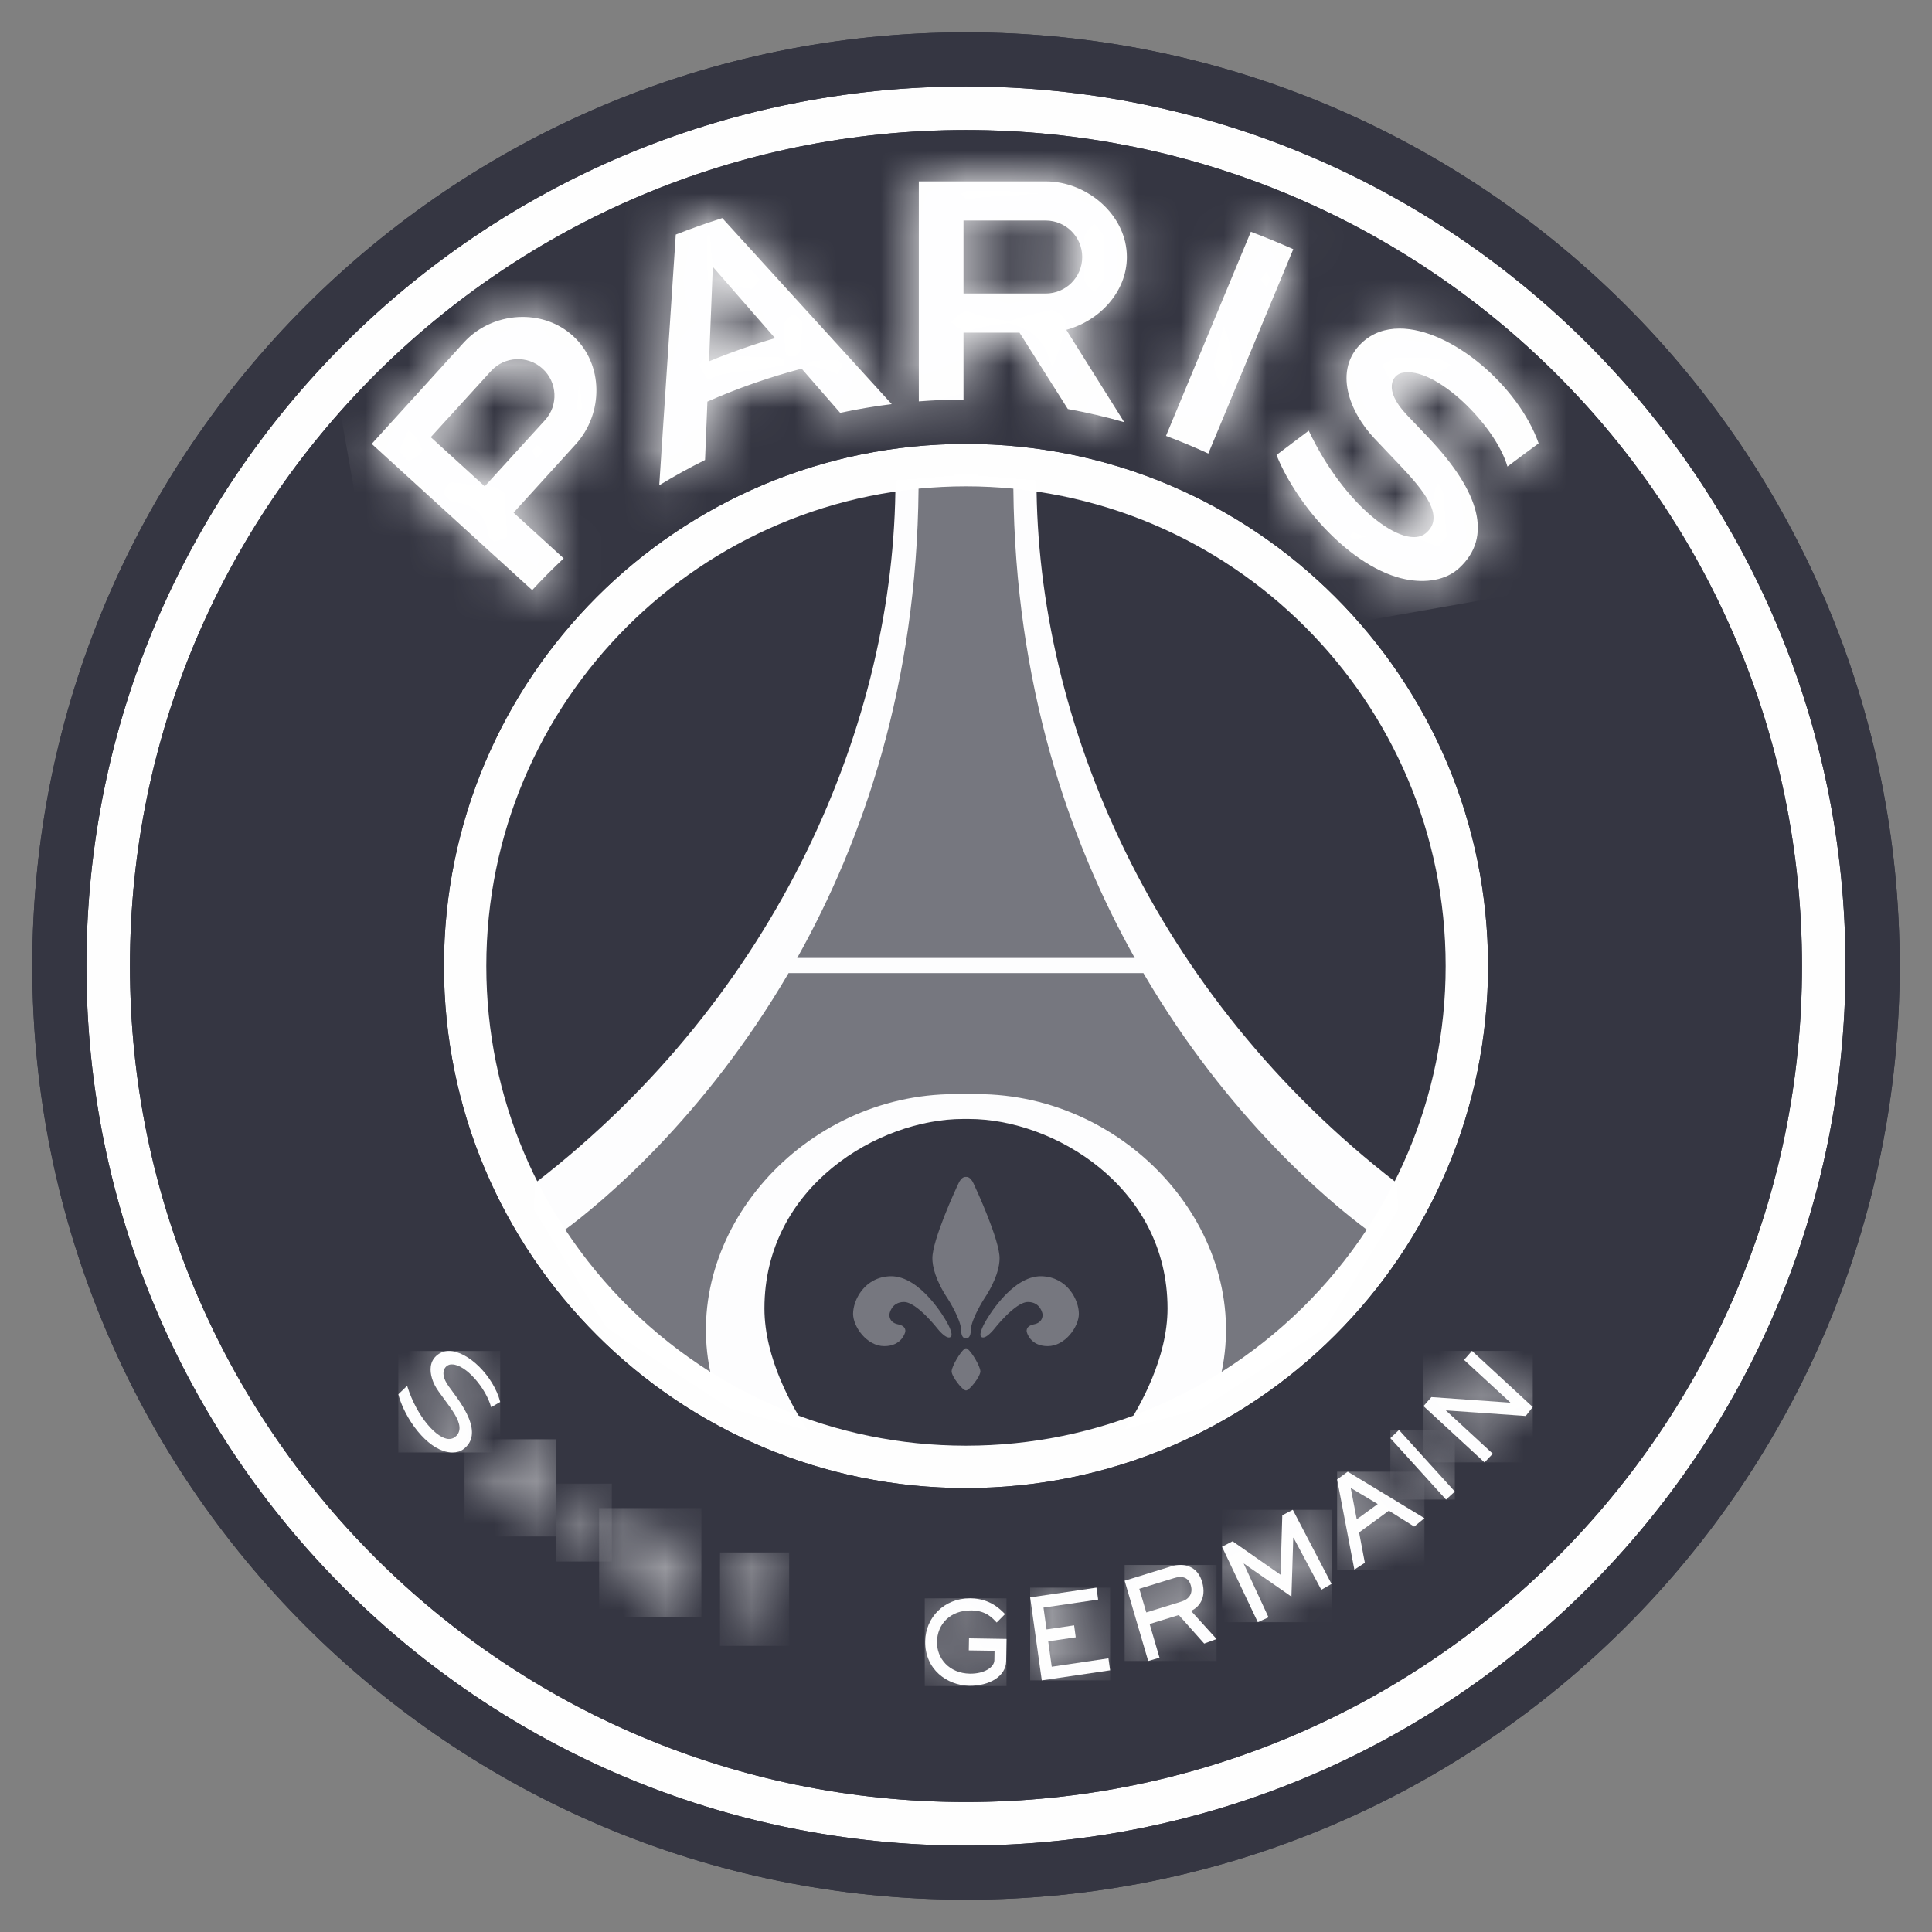 <svg width="45" height="45" viewBox="0 0 45 45" fill="none" xmlns="http://www.w3.org/2000/svg">
<rect x="0" y="0" width="45" height="45" fill="#808080" stroke="none"/>
<g clip-path="url(#clip0_995_530)">
<path d="M43.493 22.501C43.493 34.095 34.094 43.494 22.499 43.494C10.905 43.494 1.506 34.095 1.506 22.501C1.506 10.906 10.905 1.507 22.499 1.507C34.094 1.507 43.493 10.906 43.493 22.501Z" fill="white" fill-opacity="0.99"/>
<path d="M22.5 42.987C11.185 42.987 2.013 33.815 2.013 22.5C2.013 11.186 11.185 2.014 22.5 2.014C33.814 2.014 42.986 11.186 42.986 22.5C42.986 33.815 33.814 42.987 22.5 42.987ZM22.5 0.753C10.489 0.753 0.752 10.489 0.752 22.5C0.752 34.511 10.489 44.248 22.5 44.248C34.511 44.248 44.247 34.511 44.247 22.5C44.247 10.489 34.511 0.753 22.5 0.753Z" fill="#353642"/>
<path d="M22.5 34.66C15.784 34.66 10.34 29.216 10.34 22.5C10.34 15.785 15.784 10.34 22.5 10.34C29.215 10.34 34.66 15.785 34.66 22.5C34.66 29.216 29.215 34.66 22.5 34.66ZM22.5 3.028C11.745 3.028 3.027 11.746 3.027 22.5C3.027 33.255 11.745 41.973 22.5 41.973C33.254 41.973 41.972 33.255 41.972 22.5C41.972 11.746 33.254 3.028 22.5 3.028Z" fill="#353642"/>
<path d="M22.5 42.987C11.185 42.987 2.013 33.815 2.013 22.5C2.013 11.186 11.185 2.014 22.5 2.014C33.814 2.014 42.986 11.186 42.986 22.5C42.986 33.815 33.814 42.987 22.5 42.987ZM22.5 0.753C10.489 0.753 0.752 10.489 0.752 22.5C0.752 34.511 10.489 44.248 22.5 44.248C34.511 44.248 44.247 34.511 44.247 22.5C44.247 10.489 34.511 0.753 22.5 0.753Z" fill="#353642"/>
<path d="M22.5 34.66C15.784 34.66 10.34 29.216 10.34 22.5C10.34 15.785 15.784 10.34 22.5 10.34C29.215 10.34 34.66 15.785 34.66 22.5C34.66 29.216 29.215 34.66 22.5 34.66ZM22.5 3.028C11.745 3.028 3.027 11.746 3.027 22.5C3.027 33.255 11.745 41.973 22.5 41.973C33.254 41.973 41.972 33.255 41.972 22.5C41.972 11.746 33.254 3.028 22.5 3.028Z" fill="#353642"/>
<path d="M33.672 22.501C33.672 28.671 28.669 33.673 22.499 33.673C16.329 33.673 11.327 28.671 11.327 22.501C11.327 16.331 16.329 11.329 22.499 11.329C28.669 11.329 33.672 16.331 33.672 22.501Z" fill="#353642"/>
<path d="M32.54 27.559C26.865 23.185 24.142 16.8 24.142 11.19L22.773 11.077L22.773 11.032L22.5 11.054L22.226 11.032L22.227 11.077L20.857 11.19C20.857 16.8 18.134 23.185 12.459 27.559L12.437 28.177L14.13 30.928L16.987 32.798L18.818 33.323C18.466 32.795 17.805 31.647 17.805 30.477C17.805 27.633 20.465 26.063 22.431 26.063H22.568C24.535 26.063 27.194 27.633 27.194 30.477C27.194 31.621 26.562 32.744 26.205 33.287L28.012 32.798L30.869 30.928L32.562 28.177L32.54 27.559Z" fill="white" fill-opacity="0.99"/>
<path d="M26.632 22.666H18.367C16.378 26.067 13.998 28.021 13.165 28.64C14.042 29.971 15.196 31.103 16.544 31.954C15.861 28.703 18.706 25.484 22.244 25.484H22.755C26.293 25.484 29.138 28.703 28.454 31.954C29.803 31.103 30.956 29.971 31.834 28.64C31.001 28.021 28.62 26.067 26.632 22.666ZM23.603 11.382C23.24 11.347 22.872 11.328 22.499 11.328C22.127 11.328 21.759 11.347 21.395 11.382C21.354 15.95 20.101 19.576 18.568 22.313H26.43C24.897 19.576 23.645 15.95 23.603 11.382Z" fill="#76777F"/>
<path d="M22.516 31.168C22.614 31.168 22.612 30.989 22.612 30.989C22.612 30.737 22.916 30.262 22.916 30.262C23.216 29.812 23.282 29.491 23.282 29.307C23.282 28.879 22.745 27.712 22.672 27.558C22.598 27.403 22.516 27.413 22.516 27.413H22.483C22.483 27.413 22.401 27.403 22.328 27.558C22.254 27.712 21.717 28.879 21.717 29.307C21.717 29.491 21.783 29.812 22.083 30.262C22.083 30.262 22.387 30.737 22.387 30.989C22.387 30.989 22.385 31.168 22.483 31.168H22.516Z" fill="#76777F"/>
<path d="M19.87 30.602C19.87 30.279 20.138 29.743 20.74 29.726C21.451 29.71 22.036 30.765 22.036 30.765C22.036 30.765 22.235 31.089 22.136 31.145C22.036 31.201 21.841 30.953 21.841 30.953C21.841 30.953 21.355 30.326 21.055 30.326C20.755 30.326 20.716 30.613 20.716 30.613C20.716 30.613 20.694 30.802 20.914 30.846C21.135 30.89 21.082 31.032 21.082 31.032C21.082 31.032 21.007 31.354 20.597 31.354C20.186 31.354 19.87 30.897 19.87 30.602Z" fill="#76777F"/>
<path d="M25.129 30.602C25.129 30.279 24.861 29.743 24.259 29.726C23.548 29.71 22.963 30.765 22.963 30.765C22.963 30.765 22.765 31.089 22.864 31.145C22.963 31.201 23.158 30.953 23.158 30.953C23.158 30.953 23.644 30.326 23.944 30.326C24.244 30.326 24.284 30.613 24.284 30.613C24.284 30.613 24.306 30.802 24.085 30.846C23.865 30.89 23.918 31.032 23.918 31.032C23.918 31.032 23.993 31.354 24.403 31.354C24.813 31.354 25.129 30.897 25.129 30.602Z" fill="#76777F"/>
<path d="M22.835 31.935C22.835 31.935 22.834 31.935 22.834 31.934C22.827 31.822 22.642 31.5 22.537 31.421C22.524 31.41 22.512 31.404 22.503 31.404C22.502 31.404 22.501 31.404 22.5 31.404C22.499 31.404 22.498 31.404 22.497 31.404C22.488 31.404 22.476 31.41 22.463 31.421C22.358 31.5 22.173 31.822 22.166 31.934C22.165 31.935 22.165 31.935 22.165 31.935C22.165 31.935 22.166 31.936 22.166 31.936C22.166 31.938 22.165 31.939 22.165 31.941C22.165 32.061 22.417 32.386 22.497 32.386C22.498 32.386 22.499 32.385 22.5 32.385C22.501 32.385 22.502 32.386 22.503 32.386C22.583 32.386 22.835 32.061 22.835 31.941C22.835 31.939 22.834 31.938 22.834 31.936C22.834 31.936 22.835 31.935 22.835 31.935Z" fill="#76777F"/>
<path d="M21.401 4.225V9.349C21.744 9.323 22.091 9.306 22.441 9.306H22.442V7.748H23.746L24.872 9.527C25.317 9.608 25.756 9.71 26.185 9.833L24.836 7.682C25.61 7.476 26.247 6.795 26.247 5.986C26.247 5.015 25.328 4.225 24.356 4.225H21.401ZM22.442 5.136H24.356C24.825 5.136 25.207 5.518 25.207 5.986C25.207 6.456 24.825 6.837 24.356 6.837H22.442V5.136ZM15.74 5.464L15.355 11.303C15.701 11.092 16.057 10.895 16.422 10.714L16.477 9.354C17.181 9.043 17.915 8.786 18.672 8.587L19.569 9.616C19.963 9.531 20.364 9.463 20.77 9.413L16.823 5.08C16.457 5.197 16.096 5.325 15.74 5.464ZM16.603 6.214L18.053 7.877C17.528 8.03 17.015 8.21 16.515 8.416L16.603 6.214ZM27.158 10.153C27.493 10.278 27.821 10.415 28.144 10.564L30.123 5.804C29.798 5.66 29.469 5.524 29.135 5.398L27.158 10.153ZM10.804 7.977L8.658 10.339L12.396 13.745C12.63 13.488 12.877 13.243 13.129 13.005L11.962 11.941L13.408 10.35C14.062 9.632 14.063 8.478 13.345 7.824C13.018 7.526 12.597 7.382 12.173 7.382C11.668 7.382 11.16 7.587 10.804 7.977ZM10.033 10.183L11.436 8.643C11.752 8.296 12.29 8.271 12.637 8.587C12.984 8.903 13.009 9.442 12.693 9.788L11.29 11.328L10.033 10.183ZM31.72 7.985C31.047 8.619 31.429 9.597 32.016 10.215L32.585 10.814C33.166 11.426 33.674 12.035 33.208 12.421C32.709 12.832 31.319 11.801 30.483 10.032L29.733 10.597C29.913 11.063 30.316 11.737 30.858 12.307C31.472 12.954 32.142 13.375 32.741 13.493C33.212 13.586 33.681 13.516 33.99 13.228C34.763 12.512 34.482 11.468 33.269 10.191L32.765 9.661C32.207 9.072 32.435 8.737 32.651 8.686C33.423 8.506 34.84 9.913 35.111 10.867C35.337 10.695 35.838 10.327 35.838 10.327C35.368 8.99 33.8 7.653 32.599 7.653C32.268 7.653 31.965 7.754 31.72 7.985Z" fill="white" fill-opacity="0.99"/>
<mask id="mask0_995_530" style="mask-type:luminance" maskUnits="userSpaceOnUse" x="8" y="4" width="28" height="10">
<path d="M21.402 4.225V9.349C21.745 9.323 22.091 9.306 22.442 9.306H22.442V7.748H23.747L24.873 9.527C25.318 9.608 25.757 9.71 26.186 9.833L24.837 7.683C25.61 7.476 26.248 6.795 26.248 5.987C26.248 5.015 25.329 4.225 24.357 4.225H21.402ZM22.442 5.136H24.357C24.826 5.136 25.208 5.518 25.208 5.987C25.208 6.456 24.826 6.837 24.357 6.837H22.442V5.136ZM15.741 5.464L15.356 11.303C15.702 11.092 16.058 10.895 16.423 10.714L16.478 9.354C17.182 9.043 17.916 8.786 18.674 8.587L19.57 9.616C19.964 9.531 20.365 9.463 20.771 9.413L16.824 5.08C16.458 5.197 16.097 5.325 15.741 5.464ZM16.604 6.214L18.054 7.877C17.529 8.03 17.016 8.211 16.516 8.416L16.604 6.214ZM27.159 10.153C27.494 10.278 27.823 10.415 28.145 10.564L30.124 5.804C29.799 5.66 29.47 5.524 29.136 5.398L27.159 10.153ZM10.805 7.977L8.659 10.339L12.397 13.745C12.631 13.488 12.877 13.243 13.13 13.005L11.963 11.941L13.409 10.35C14.063 9.632 14.064 8.478 13.346 7.824C13.018 7.526 12.597 7.382 12.174 7.382C11.669 7.382 11.161 7.587 10.805 7.977ZM10.034 10.183L11.437 8.643C11.753 8.297 12.291 8.271 12.638 8.587C12.985 8.903 13.01 9.442 12.694 9.788L11.291 11.328L10.034 10.183ZM31.721 7.985C31.048 8.619 31.43 9.598 32.017 10.215L32.586 10.814C33.167 11.426 33.675 12.035 33.208 12.421C32.71 12.832 31.32 11.801 30.484 10.032L29.734 10.597C29.913 11.063 30.317 11.737 30.859 12.307C31.473 12.954 32.142 13.375 32.742 13.493C33.213 13.586 33.682 13.516 33.991 13.228C34.763 12.512 34.483 11.468 33.27 10.191L32.766 9.661C32.208 9.072 32.436 8.737 32.653 8.686C33.424 8.506 34.841 9.913 35.112 10.867C35.337 10.695 35.839 10.327 35.839 10.327C35.369 8.99 33.801 7.653 32.599 7.653C32.269 7.653 31.966 7.754 31.721 7.985Z" fill="white"/>
</mask>
<g mask="url(#mask0_995_530)">
<path d="M35.019 -0.423L37.467 13.458L9.479 18.394L7.031 4.512L35.019 -0.423Z" fill="white" fill-opacity="0.99"/>
</g>
<mask id="mask1_995_530" style="mask-type:luminance" maskUnits="userSpaceOnUse" x="0" y="0" width="45" height="45">
<path d="M0 -4.73641e-07H45V45H0V-4.73641e-07Z" fill="white"/>
</mask>
<g mask="url(#mask1_995_530)">
<mask id="mask2_995_530" style="mask-type:luminance" maskUnits="userSpaceOnUse" x="10" y="33" width="3" height="3">
<path d="M10.819 34.446L11.038 34.651L11.682 34.337L12.331 34.901L12.124 35.599L12.368 35.787L12.955 33.726L12.723 33.524L10.819 34.446ZM11.957 34.207L12.614 33.888L12.414 34.605L11.957 34.207Z" fill="white"/>
</mask>
<g mask="url(#mask2_995_530)">
<path d="M10.819 33.524H12.955V35.787H10.819V33.524Z" fill="white" fill-opacity="0.99"/>
</g>
</g>
<mask id="mask3_995_530" style="mask-type:luminance" maskUnits="userSpaceOnUse" x="0" y="0" width="45" height="45">
<path d="M0 -4.73641e-07H45V45H0V-4.73641e-07Z" fill="white"/>
</mask>
<g mask="url(#mask3_995_530)">
<mask id="mask4_995_530" style="mask-type:luminance" maskUnits="userSpaceOnUse" x="12" y="34" width="3" height="3">
<path d="M12.953 36.217L13.182 36.371L14.25 34.712L14.021 34.557L12.953 36.217Z" fill="white"/>
</mask>
<g mask="url(#mask4_995_530)">
<path d="M12.953 34.557H14.25V36.371H12.953V34.557Z" fill="white" fill-opacity="0.99"/>
</g>
</g>
<mask id="mask5_995_530" style="mask-type:luminance" maskUnits="userSpaceOnUse" x="0" y="0" width="45" height="45">
<path d="M0 -4.73641e-07H45V45H0V-4.73641e-07Z" fill="white"/>
</mask>
<g mask="url(#mask5_995_530)">
<mask id="mask6_995_530" style="mask-type:luminance" maskUnits="userSpaceOnUse" x="13" y="35" width="4" height="3">
<path d="M13.954 36.864L14.19 37.004L14.874 35.671L14.879 35.673L15.211 37.548L15.452 37.66L16.337 35.929L16.095 35.798L15.422 37.112L15.417 37.11L15.087 35.257L14.844 35.126L13.954 36.864Z" fill="white"/>
</mask>
<g mask="url(#mask6_995_530)">
<path d="M13.954 35.126H16.337V37.66H13.954V35.126Z" fill="white" fill-opacity="0.99"/>
</g>
</g>
<mask id="mask7_995_530" style="mask-type:luminance" maskUnits="userSpaceOnUse" x="0" y="0" width="45" height="45">
<path d="M0 -4.73641e-07H45V45H0V-4.73641e-07Z" fill="white"/>
</mask>
<g mask="url(#mask7_995_530)">
<mask id="mask8_995_530" style="mask-type:luminance" maskUnits="userSpaceOnUse" x="16" y="36" width="3" height="3">
<path d="M16.77 36.424L17.401 36.65L16.859 38.243L17.118 38.336L17.66 36.742L18.291 36.967L18.381 36.702L16.86 36.159L16.77 36.424Z" fill="white"/>
</mask>
<g mask="url(#mask8_995_530)">
<path d="M16.77 36.159H18.381V38.336H16.77V36.159Z" fill="white" fill-opacity="0.99"/>
</g>
<mask id="mask9_995_530" style="mask-type:luminance" maskUnits="userSpaceOnUse" x="0" y="0" width="45" height="45">
<path d="M0 -4.73641e-07H45V45H0V-4.73641e-07Z" fill="white"/>
</mask>
<g mask="url(#mask9_995_530)">
<path d="M21.55 38.226C21.539 38.889 22.064 39.255 22.572 39.264C23.05 39.271 23.429 39.043 23.435 38.692L23.444 38.174L22.57 38.16L22.565 38.441L23.165 38.45L23.161 38.669C23.159 38.836 22.92 38.988 22.59 38.983C22.107 38.974 21.818 38.626 21.824 38.243C21.83 37.835 22.128 37.501 22.633 37.51C22.979 37.516 23.123 37.697 23.215 37.792L23.409 37.595C23.299 37.484 23.064 37.235 22.61 37.228C22.603 37.228 22.596 37.228 22.589 37.228C21.99 37.228 21.558 37.675 21.55 38.226Z" fill="white" fill-opacity="0.99"/>
</g>
<mask id="mask10_995_530" style="mask-type:luminance" maskUnits="userSpaceOnUse" x="21" y="37" width="3" height="3">
<path d="M21.55 38.225C21.539 38.889 22.064 39.255 22.572 39.264C23.05 39.271 23.429 39.043 23.435 38.692L23.444 38.174L22.57 38.159L22.565 38.441L23.165 38.45L23.161 38.669C23.159 38.835 22.92 38.988 22.59 38.982C22.107 38.974 21.818 38.626 21.824 38.243C21.83 37.835 22.128 37.501 22.633 37.51C22.979 37.516 23.123 37.697 23.215 37.792L23.409 37.595C23.299 37.484 23.064 37.235 22.61 37.228C22.603 37.228 22.596 37.228 22.589 37.228C21.99 37.228 21.558 37.675 21.55 38.225Z" fill="white"/>
</mask>
<g mask="url(#mask10_995_530)">
<path d="M21.539 37.228H23.443V39.272H21.539V37.228Z" fill="white" fill-opacity="0.99"/>
</g>
<mask id="mask11_995_530" style="mask-type:luminance" maskUnits="userSpaceOnUse" x="0" y="0" width="45" height="45">
<path d="M0 -4.73641e-07H45V45H0V-4.73641e-07Z" fill="white"/>
</mask>
<g mask="url(#mask11_995_530)">
<path d="M23.994 37.206L24.265 39.139L25.857 38.905L25.818 38.626L24.497 38.821L24.415 38.23L25.056 38.136L25.018 37.857L24.376 37.952L24.305 37.444L25.578 37.257L25.538 36.979L23.994 37.206Z" fill="white" fill-opacity="0.99"/>
</g>
<mask id="mask12_995_530" style="mask-type:luminance" maskUnits="userSpaceOnUse" x="23" y="36" width="3" height="4">
<path d="M23.994 37.206L24.265 39.139L25.857 38.905L25.818 38.626L24.497 38.821L24.415 38.23L25.056 38.136L25.017 37.857L24.376 37.952L24.305 37.444L25.578 37.257L25.538 36.979L23.994 37.206Z" fill="white"/>
</mask>
<g mask="url(#mask12_995_530)">
<path d="M23.994 36.979H25.857V39.139H23.994V36.979Z" fill="white" fill-opacity="0.99"/>
</g>
<mask id="mask13_995_530" style="mask-type:luminance" maskUnits="userSpaceOnUse" x="0" y="0" width="45" height="45">
<path d="M0 -4.73641e-07H45V45H0V-4.73641e-07Z" fill="white"/>
</mask>
<g mask="url(#mask13_995_530)">
<path d="M27.27 36.486L26.195 36.818L26.744 38.688L27.007 38.611L26.777 37.826L27.456 37.617L28.048 38.282L28.336 38.176L27.74 37.519C27.89 37.459 28.118 37.25 27.999 36.844C27.915 36.56 27.714 36.451 27.496 36.451C27.421 36.451 27.345 36.463 27.27 36.486ZM26.537 37.006L27.349 36.756C27.5 36.709 27.674 36.712 27.736 36.925C27.789 37.107 27.708 37.246 27.511 37.306L26.699 37.557L26.537 37.006Z" fill="white" fill-opacity="0.99"/>
</g>
<mask id="mask14_995_530" style="mask-type:luminance" maskUnits="userSpaceOnUse" x="26" y="36" width="3" height="3">
<path d="M27.27 36.486L26.195 36.818L26.744 38.688L27.007 38.611L26.777 37.826L27.456 37.617L28.048 38.282L28.336 38.176L27.74 37.519C27.89 37.459 28.118 37.25 27.999 36.844C27.915 36.56 27.714 36.451 27.496 36.451C27.421 36.451 27.345 36.463 27.27 36.486ZM26.537 37.006L27.349 36.756C27.5 36.709 27.674 36.712 27.736 36.925C27.789 37.107 27.708 37.246 27.511 37.306L26.699 37.557L26.537 37.006Z" fill="white"/>
</mask>
<g mask="url(#mask14_995_530)">
<path d="M26.195 36.451H28.336V38.688H26.195V36.451Z" fill="white" fill-opacity="0.99"/>
</g>
<mask id="mask15_995_530" style="mask-type:luminance" maskUnits="userSpaceOnUse" x="0" y="0" width="45" height="45">
<path d="M0 -4.73641e-07H45V45H0V-4.73641e-07Z" fill="white"/>
</mask>
<g mask="url(#mask15_995_530)">
<path d="M31.144 34.459L31.546 36.56L31.79 36.4L31.656 35.693L32.35 35.187L32.94 35.557L33.178 35.361L31.392 34.278L31.144 34.459ZM31.461 34.656L32.09 35.032L31.601 35.388L31.461 34.656Z" fill="white" fill-opacity="0.99"/>
</g>
<mask id="mask16_995_530" style="mask-type:luminance" maskUnits="userSpaceOnUse" x="31" y="34" width="3" height="3">
<path d="M31.144 34.459L31.546 36.56L31.79 36.4L31.656 35.693L32.35 35.187L32.94 35.557L33.178 35.361L31.392 34.278L31.144 34.459ZM31.461 34.656L32.09 35.032L31.601 35.388L31.461 34.656Z" fill="white"/>
</mask>
<g mask="url(#mask16_995_530)">
<path d="M31.144 34.278H33.178V36.56H31.144V34.278Z" fill="white" fill-opacity="0.99"/>
</g>
<mask id="mask17_995_530" style="mask-type:luminance" maskUnits="userSpaceOnUse" x="0" y="0" width="45" height="45">
<path d="M0 -4.73641e-07H45V45H0V-4.73641e-07Z" fill="white"/>
</mask>
<g mask="url(#mask17_995_530)">
<path d="M32.384 33.498L33.681 34.928L33.886 34.741L32.585 33.307L32.384 33.498Z" fill="white" fill-opacity="0.99"/>
</g>
<mask id="mask18_995_530" style="mask-type:luminance" maskUnits="userSpaceOnUse" x="32" y="33" width="2" height="2">
<path d="M32.384 33.498L33.681 34.928L33.886 34.741L32.585 33.307L32.384 33.498Z" fill="white"/>
</mask>
<g mask="url(#mask18_995_530)">
<path d="M32.384 33.307H33.886V34.928H32.384V33.307Z" fill="white" fill-opacity="0.99"/>
</g>
<mask id="mask19_995_530" style="mask-type:luminance" maskUnits="userSpaceOnUse" x="0" y="0" width="45" height="45">
<path d="M0 -4.73641e-07H45V45H0V-4.73641e-07Z" fill="white"/>
</mask>
<g mask="url(#mask19_995_530)">
<path d="M34.101 31.675L35.178 32.667L35.175 32.671L33.34 32.541L33.156 32.751L34.577 34.062L34.77 33.86L33.68 32.855L33.683 32.851L35.537 32.981L35.701 32.772L34.285 31.465L34.101 31.675Z" fill="white" fill-opacity="0.99"/>
</g>
<mask id="mask20_995_530" style="mask-type:luminance" maskUnits="userSpaceOnUse" x="33" y="31" width="3" height="4">
<path d="M34.101 31.675L35.178 32.667L35.175 32.671L33.34 32.542L33.156 32.751L34.577 34.062L34.77 33.86L33.68 32.855L33.683 32.851L35.537 32.981L35.701 32.772L34.285 31.465L34.101 31.675Z" fill="white"/>
</mask>
<g mask="url(#mask20_995_530)">
<path d="M33.156 31.465H35.701V34.062H33.156V31.465Z" fill="white" fill-opacity="0.99"/>
</g>
<mask id="mask21_995_530" style="mask-type:luminance" maskUnits="userSpaceOnUse" x="0" y="0" width="45" height="45">
<path d="M0 -4.73641e-07H45V45H0V-4.73641e-07Z" fill="white"/>
</mask>
<g mask="url(#mask21_995_530)">
<path d="M29.867 35.294L29.826 36.678L28.709 35.899L28.463 36.027L29.297 37.784L29.546 37.67L28.969 36.421L28.973 36.419L30.08 37.188L30.123 35.818L30.128 35.816L30.776 37.029L31.014 36.892L30.112 35.166L29.867 35.294Z" fill="white" fill-opacity="0.99"/>
</g>
<mask id="mask22_995_530" style="mask-type:luminance" maskUnits="userSpaceOnUse" x="28" y="35" width="4" height="3">
<path d="M29.867 35.294L29.826 36.678L28.709 35.899L28.463 36.027L29.297 37.784L29.546 37.67L28.969 36.421L28.973 36.419L30.08 37.188L30.123 35.818L30.128 35.816L30.776 37.029L31.014 36.892L30.112 35.166L29.867 35.294Z" fill="white"/>
</mask>
<g mask="url(#mask22_995_530)">
<path d="M28.463 35.166H31.014V37.784H28.463V35.166Z" fill="white" fill-opacity="0.99"/>
</g>
<path d="M10.193 31.555C10.103 31.623 10.049 31.715 10.034 31.826C10.009 32.001 10.078 32.22 10.218 32.413L10.421 32.691C10.579 32.906 10.73 33.132 10.699 33.309C10.686 33.381 10.647 33.439 10.582 33.482C10.546 33.505 10.505 33.517 10.459 33.517C10.183 33.517 9.716 33.014 9.487 32.292L9.483 32.279L9.282 32.472L9.278 32.476L9.28 32.48C9.324 32.661 9.444 32.952 9.646 33.229C9.858 33.519 10.099 33.72 10.326 33.794C10.399 33.819 10.47 33.831 10.539 33.831C10.638 33.831 10.726 33.805 10.793 33.755C10.904 33.672 10.969 33.567 10.987 33.442C11.021 33.212 10.901 32.908 10.632 32.539L10.453 32.293C10.31 32.097 10.316 31.969 10.346 31.897C10.373 31.833 10.43 31.79 10.495 31.781C10.505 31.78 10.516 31.78 10.526 31.78C10.853 31.78 11.317 32.336 11.437 32.767L11.44 32.778L11.449 32.772C11.517 32.732 11.596 32.686 11.645 32.658L11.651 32.654L11.649 32.648C11.493 32.052 10.903 31.467 10.458 31.467C10.358 31.467 10.269 31.497 10.193 31.555Z" fill="white" fill-opacity="0.99"/>
</g>
<mask id="mask23_995_530" style="mask-type:luminance" maskUnits="userSpaceOnUse" x="0" y="0" width="45" height="45">
<path d="M0 -4.73641e-07H45V45H0V-4.73641e-07Z" fill="white"/>
</mask>
<g mask="url(#mask23_995_530)">
<mask id="mask24_995_530" style="mask-type:luminance" maskUnits="userSpaceOnUse" x="9" y="31" width="3" height="3">
<path d="M10.193 31.555C10.103 31.623 10.049 31.715 10.034 31.826C10.009 32.001 10.078 32.221 10.218 32.413L10.421 32.691C10.579 32.906 10.73 33.132 10.699 33.309C10.686 33.381 10.647 33.439 10.582 33.482C10.546 33.505 10.505 33.517 10.459 33.517C10.183 33.517 9.716 33.014 9.487 32.292L9.483 32.279L9.282 32.472L9.278 32.476L9.28 32.48C9.324 32.661 9.444 32.952 9.646 33.229C9.858 33.519 10.099 33.72 10.326 33.794C10.399 33.819 10.47 33.831 10.539 33.831C10.638 33.831 10.726 33.805 10.793 33.755C10.904 33.672 10.969 33.567 10.987 33.442C11.021 33.212 10.901 32.908 10.632 32.539L10.453 32.293C10.31 32.097 10.316 31.969 10.346 31.897C10.373 31.833 10.43 31.79 10.495 31.781C10.505 31.78 10.516 31.78 10.526 31.78C10.853 31.78 11.317 32.336 11.437 32.767L11.44 32.778L11.449 32.772C11.517 32.732 11.596 32.686 11.645 32.658L11.651 32.654L11.649 32.648C11.493 32.052 10.903 31.467 10.458 31.467C10.358 31.467 10.269 31.497 10.193 31.555Z" fill="white"/>
</mask>
<g mask="url(#mask24_995_530)">
<path d="M9.278 31.467H11.651V33.831H9.278V31.467Z" fill="white" fill-opacity="0.99"/>
</g>
</g>
</g>
<defs>
<clipPath id="clip0_995_530">
<rect width="45" height="45" fill="white"/>
</clipPath>
</defs>
</svg>
